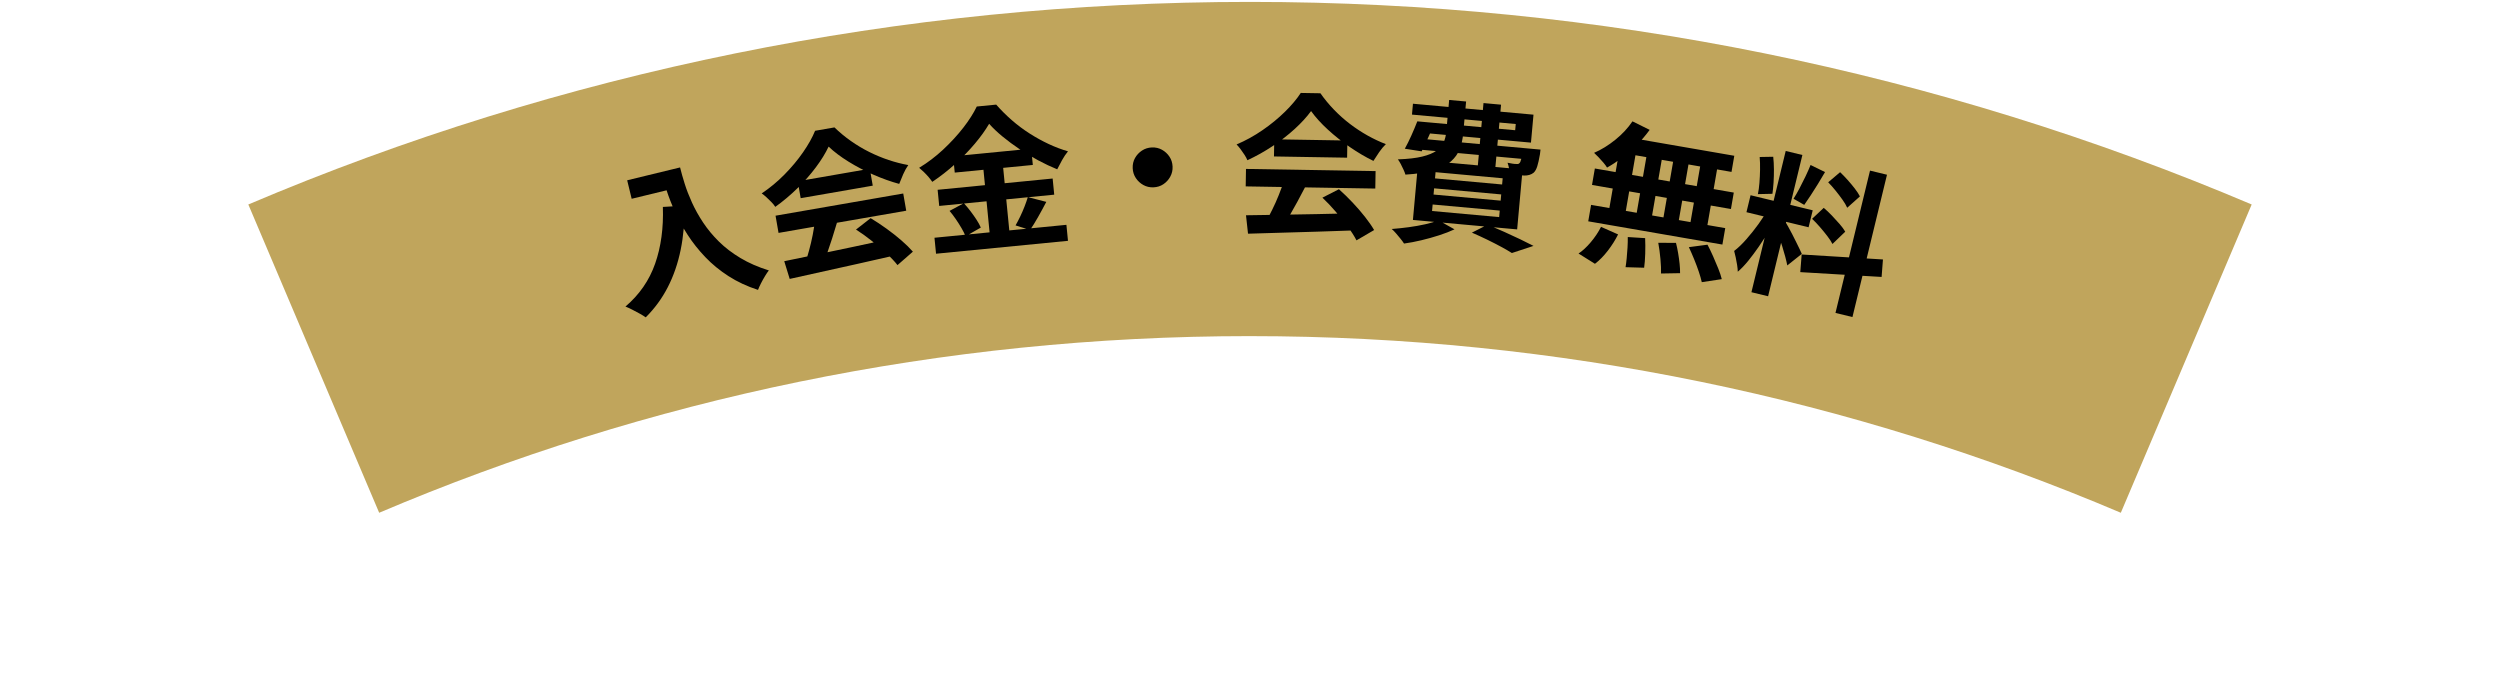 <?xml version="1.0" encoding="UTF-8"?>
<svg id="_レイヤー_1" data-name="レイヤー_1" xmlns="http://www.w3.org/2000/svg" version="1.1" viewBox="0 0 280 78">
  <!-- Generator: Adobe Illustrator 29.5.1, SVG Export Plug-In . SVG Version: 2.1.0 Build 141)  -->
  <defs>
    <style>
      .st0 {
        fill: #c0a55c;
      }
    </style>
  </defs>
  <path class="st0" d="M140,37.646c34.609,0,67.57,7.049,97.532,19.784l14.656-34.528C217.171,8.033,179.189.213,140,.213S62.829,8.033,27.812,22.901l14.656,34.528c29.962-12.734,62.923-19.784,97.532-19.784Z"/>
  <g>
    <path d="M74.241,23.176l2.429-.141c.022,1.769-.123,3.416-.435,4.941-.312,1.526-.792,2.919-1.438,4.179s-1.472,2.39-2.476,3.389c-.16-.117-.379-.253-.656-.407s-.563-.307-.857-.457c-.294-.15-.547-.265-.758-.346,1.559-1.325,2.668-2.929,3.326-4.809.658-1.879.946-3.996.865-6.35ZM70.244,20.193l4.821-1.172.503,2.071-4.821,1.172-.503-2.071ZM74.064,19.265l2.105-.512c.132.543.304,1.151.516,1.825.211.674.485,1.38.821,2.119s.749,1.48,1.242,2.224c.492.744,1.082,1.454,1.768,2.133.686.678,1.492,1.294,2.418,1.848.926.555,1.984,1.017,3.177,1.386-.12.148-.261.356-.424.624-.163.267-.315.541-.457.821-.142.279-.253.525-.333.736-1.224-.397-2.325-.911-3.305-1.542-.98-.631-1.849-1.343-2.604-2.136-.756-.793-1.413-1.622-1.971-2.487-.558-.864-1.031-1.727-1.419-2.585-.388-.858-.706-1.671-.952-2.438-.247-.767-.44-1.438-.58-2.016Z"/>
    <path d="M92.804,16.422c-.346.734-.82,1.505-1.424,2.313s-1.295,1.594-2.073,2.354c-.778.763-1.603,1.455-2.475,2.08-.099-.16-.238-.334-.419-.521-.18-.188-.365-.368-.555-.542-.189-.174-.372-.322-.547-.445.911-.607,1.764-1.314,2.557-2.12.794-.806,1.486-1.636,2.077-2.489.59-.853,1.039-1.654,1.346-2.405l2.168-.377c.569.551,1.183,1.06,1.843,1.523.66.465,1.346.874,2.058,1.229.711.354,1.435.654,2.168.899.734.245,1.467.434,2.2.566-.208.296-.397.637-.567,1.021s-.319.747-.449,1.089c-.931-.252-1.888-.594-2.874-1.025s-1.918-.92-2.799-1.464c-.881-.545-1.625-1.106-2.234-1.687ZM86.861,24.158l14.302-2.486.335,1.928-14.302,2.486-.335-1.928ZM87.836,29.254c1.015-.212,2.193-.455,3.534-.729s2.75-.569,4.226-.886c1.476-.315,2.932-.627,4.367-.937l.26,1.905c-1.386.324-2.793.643-4.222.956-1.429.313-2.787.614-4.072.902-1.286.288-2.447.547-3.483.774l-.611-1.986ZM89.347,20.303l8.072-1.402.329,1.893-8.072,1.403-.329-1.894ZM91.279,24.684l2.469.227c-.17.586-.353,1.182-.549,1.789s-.391,1.188-.584,1.741c-.193.555-.382,1.048-.567,1.482l-1.912-.289c.156-.464.313-.985.473-1.562s.297-1.162.413-1.756c.115-.594.201-1.138.257-1.632ZM95.872,25.712l1.64-1.278c.594.357,1.188.751,1.783,1.18.594.429,1.149.867,1.665,1.315s.943.867,1.283,1.257l-1.724,1.506c-.306-.396-.715-.831-1.229-1.303s-1.068-.946-1.666-1.422c-.597-.475-1.181-.894-1.752-1.255Z"/>
    <path d="M110.783,13.864c-.411.707-.944,1.45-1.599,2.228-.655.778-1.389,1.535-2.2,2.27s-1.667,1.403-2.568,2.007c-.11-.165-.248-.345-.413-.539-.166-.194-.342-.382-.529-.562-.188-.181-.364-.339-.529-.475.95-.573,1.849-1.255,2.696-2.046.847-.791,1.595-1.604,2.245-2.44s1.154-1.628,1.514-2.377l2.173-.213c.54.614,1.123,1.195,1.75,1.742s1.29,1.044,1.989,1.49c.699.446,1.41.839,2.134,1.178s1.447.612,2.169.823c-.241.292-.46.618-.659.977-.199.359-.382.705-.548,1.037-.695-.283-1.403-.617-2.125-1.003-.723-.386-1.422-.806-2.098-1.261-.676-.454-1.308-.922-1.893-1.403-.585-.48-1.089-.958-1.509-1.432ZM104.661,26.627l14.778-1.447.175,1.791-14.778,1.446-.175-1.79ZM105.013,21.257l12.883-1.262.177,1.808-12.882,1.262-.177-1.808ZM106.35,23.619l1.601-.859c.249.269.497.565.746.893s.476.649.683.969c.207.319.364.608.471.866l-1.712.976c-.096-.26-.242-.559-.439-.896-.197-.337-.411-.676-.644-1.017-.232-.34-.467-.649-.706-.931ZM106.752,17.506l8.745-.856.179,1.825-8.745.856-.179-1.825ZM110.04,17.921l2.208-.217.882,9.006-2.208.217-.882-9.006ZM115.115,22.076l2.071.534c-.295.567-.603,1.133-.922,1.696-.32.563-.617,1.047-.894,1.448l-1.629-.508c.17-.298.342-.627.518-.989.175-.362.337-.735.487-1.119.149-.383.272-.737.37-1.062Z"/>
    <path d="M129.005,16.514c.419-.017.798.07,1.138.26.34.19.618.447.835.771.217.323.334.694.351,1.113.017.407-.07.784-.26,1.129-.19.347-.447.628-.771.845-.323.217-.694.333-1.113.351-.408.016-.784-.07-1.129-.261-.346-.19-.627-.449-.844-.779-.217-.329-.334-.697-.351-1.104-.017-.419.07-.799.26-1.139.19-.34.45-.618.779-.835.329-.217.697-.334,1.105-.351Z"/>
    <path d="M146.841,12.439c-.478.655-1.088,1.324-1.833,2.004-.746.681-1.572,1.322-2.479,1.924-.907.603-1.848,1.129-2.822,1.578-.067-.176-.172-.373-.313-.591-.142-.218-.29-.43-.444-.637-.154-.206-.305-.386-.454-.54,1.009-.426,1.979-.96,2.91-1.603.931-.642,1.767-1.327,2.507-2.055.739-.727,1.331-1.43,1.773-2.11l2.201.037c.454.648.963,1.263,1.523,1.843s1.158,1.111,1.79,1.594c.633.482,1.287.912,1.962,1.291.675.378,1.359.701,2.054.969-.261.252-.51.551-.749.896-.238.345-.454.673-.645.984-.867-.422-1.743-.938-2.63-1.547-.887-.608-1.712-1.263-2.475-1.963s-1.389-1.392-1.878-2.075ZM139.551,18.92l14.514.243-.032,1.956-14.515-.243.033-1.956ZM139.552,24.11c1.037-.018,2.239-.035,3.608-.054,1.369-.018,2.808-.043,4.316-.076,1.509-.032,2.998-.065,4.466-.1l-.102,1.92c-1.423.058-2.865.106-4.327.146-1.462.039-2.852.08-4.169.122s-2.505.077-3.566.106l-.227-2.065ZM143.792,20.267l2.382.687c-.277.543-.569,1.094-.875,1.653-.307.561-.606,1.094-.9,1.602s-.572.957-.835,1.349l-1.824-.643c.24-.427.493-.909.758-1.446.266-.537.511-1.086.735-1.647.225-.561.411-1.078.56-1.554ZM142.717,15.601l8.191.138-.032,1.922-8.191-.138.032-1.922ZM148.11,22.139l1.851-.947c.517.463,1.026.96,1.53,1.493.503.532.966,1.067,1.388,1.604s.763,1.028,1.023,1.476l-1.976,1.155c-.226-.447-.547-.95-.962-1.51-.416-.561-.872-1.13-1.369-1.709s-.992-1.101-1.485-1.562Z"/>
    <path d="M161.119,24.682l1.786,1.004c-.501.235-1.077.458-1.728.668s-1.313.395-1.988.556c-.676.161-1.321.284-1.937.368-.092-.148-.222-.327-.39-.535-.169-.208-.338-.41-.507-.607-.169-.196-.33-.36-.481-.49.636-.048,1.276-.115,1.922-.203.645-.088,1.254-.196,1.827-.325.573-.13,1.071-.274,1.495-.435ZM162.307,11.196l1.896.172-.327,3.602c-.056.615-.184,1.185-.383,1.71-.2.526-.528.99-.986,1.394-.457.402-1.096.73-1.913.983-.818.254-1.88.421-3.186.501-.044-.156-.115-.341-.213-.555-.098-.213-.201-.424-.311-.633-.11-.209-.217-.383-.321-.521,1.126-.038,2.036-.143,2.729-.313s1.229-.392,1.604-.662c.376-.27.641-.582.796-.937.154-.354.252-.745.291-1.175l.323-3.566ZM158.74,13.591l1.948.177c-.236.54-.485,1.099-.749,1.677-.263.579-.501,1.08-.715,1.505l-1.886-.293c.237-.423.48-.913.73-1.469.249-.557.473-1.089.671-1.597ZM159.331,13.645l10.369.94.063-.696-11.622-1.054.11-1.218,13.501,1.225-.284,3.131-12.248-1.11.11-1.218ZM158.856,17.917l11.674,1.059-.609,6.716-11.674-1.059.609-6.716ZM158.742,15.503l12.525,1.136-.11,1.218-12.892-1.169.477-1.185ZM160.456,22.903l-.066.73,7.516.682.066-.73-7.516-.682ZM160.62,21.093l-.062.696,7.516.682.062-.696-7.516-.682ZM160.784,19.285l-.062.695,7.516.682.062-.695-7.516-.682ZM164.853,26.055l1.765-.892c.608.254,1.23.523,1.865.81.635.285,1.237.565,1.81.839.571.274,1.058.517,1.46.729l-2.423.798c-.321-.204-.721-.437-1.2-.696s-.999-.526-1.559-.799c-.561-.273-1.133-.535-1.718-.788ZM166.152,11.544l1.966.179-.638,7.028-1.966-.179.638-7.028ZM170.572,16.577l1.966.178c-.035.255-.057.434-.066.538-.098.564-.196,1.006-.296,1.323-.099.319-.231.559-.398.719-.139.116-.302.2-.487.254-.187.053-.373.077-.56.072-.175-.005-.407-.02-.697-.046s-.608-.062-.955-.104c.005-.187-.017-.401-.064-.646s-.104-.457-.17-.639c.207.042.394.077.561.104.167.027.298.039.392.035.081.008.151.009.21.002.06-.006.114-.036.166-.09.076-.063.143-.21.198-.438s.116-.58.183-1.054l.02-.208Z"/>
    <path d="M179.316,25.409l1.91.846c-.309.62-.691,1.228-1.148,1.821-.458.595-.939,1.085-1.443,1.47l-1.839-1.151c.454-.3.911-.723,1.372-1.27s.844-1.118,1.148-1.716ZM178.201,22.946l15.026,2.604-.319,1.842-15.026-2.604.319-1.842ZM178.624,18.871l15.56,2.697-.319,1.842-15.56-2.697.319-1.842ZM182.836,13.59l1.927.955c-.419.577-.894,1.133-1.424,1.668-.529.534-1.083,1.018-1.66,1.449s-1.141.802-1.69,1.107c-.091-.157-.225-.34-.401-.548s-.36-.411-.55-.609c-.19-.198-.357-.363-.5-.494.818-.355,1.611-.844,2.382-1.467.77-.623,1.409-1.31,1.917-2.062ZM181.532,15.9l1.842.319-1.453,8.382-1.842-.318,1.453-8.383ZM182.383,15.391l11.858,2.056-.312,1.808-12.358-2.143.812-1.721ZM182.31,26.548l1.946.124c.025.537.028,1.116.009,1.739s-.061,1.148-.122,1.574l-2.082-.059c.048-.275.09-.605.127-.989s.068-.786.094-1.207c.026-.421.035-.815.028-1.183ZM184.595,16.431l1.722.298-1.45,8.365-1.722-.298,1.45-8.365ZM185.726,27.194l1.984.007c.092.358.173.745.242,1.159.07.414.125.813.165,1.198.039.385.057.73.051,1.037l-2.134.038c.016-.435-.006-.977-.064-1.625-.06-.648-.141-1.253-.244-1.814ZM187.591,16.95l1.721.299-1.452,8.382-1.722-.298,1.453-8.383ZM189.152,27.681l2.087-.276c.214.403.423.835.626,1.296.204.461.396.917.579,1.368.182.45.313.849.396,1.194l-2.239.339c-.072-.332-.185-.724-.337-1.176s-.326-.916-.521-1.394c-.194-.477-.392-.928-.59-1.352ZM190.62,17.475l1.894.328-1.453,8.382-1.894-.328,1.453-8.382Z"/>
    <path d="M198.027,23.403l1.002.836c-.285.53-.6,1.086-.944,1.667-.345.582-.711,1.155-1.1,1.72-.39.564-.78,1.09-1.174,1.575-.394.486-.787.896-1.18,1.233-.005-.229-.03-.484-.075-.765-.046-.281-.098-.56-.156-.838-.059-.277-.117-.52-.175-.726.441-.336.898-.773,1.37-1.312.473-.538.925-1.105,1.357-1.701.432-.597.79-1.159,1.074-1.689ZM196.064,21.865l6.96,1.689-.462,1.901-6.96-1.689.462-1.901ZM200,16.907l1.867.453-3.84,15.821-1.867-.453,3.84-15.821ZM197.085,17.584l1.517-.027c.049.442.074.916.078,1.421.003.504-.011.992-.041,1.464-.031.472-.073.893-.127,1.264l-1.627.036c.077-.364.134-.785.172-1.262.037-.476.061-.968.07-1.475.009-.507-.005-.98-.042-1.421ZM200.012,24.926c.068.113.167.287.296.521.129.235.271.5.427.796s.304.589.442.88c.14.292.268.554.385.786s.198.407.241.525l-1.627,1.295c-.053-.276-.129-.604-.229-.981-.101-.377-.215-.771-.343-1.18-.129-.408-.257-.796-.384-1.162-.126-.366-.239-.669-.336-.909l1.127-.571ZM202.781,18.48l1.624.79c-.248.431-.511.871-.787,1.318-.276.448-.549.877-.815,1.285-.267.409-.51.767-.728,1.073l-1.199-.687c.212-.332.435-.719.667-1.159.233-.44.46-.893.68-1.354s.406-.884.559-1.267ZM201.787,28.503l9.104.556-.151,1.958-9.109-.538.156-1.976ZM202.954,24.508l1.306-1.229c.298.252.6.538.906.858.306.319.594.636.866.947.271.312.483.6.635.864l-1.431,1.378c-.129-.259-.321-.554-.576-.886-.255-.331-.529-.668-.824-1.009s-.589-.649-.882-.924ZM204.757,20.416l1.335-1.132c.272.258.553.548.841.869.287.321.557.645.808.969.25.324.44.616.569.875l-1.423,1.272c-.115-.268-.291-.567-.527-.9-.237-.333-.494-.671-.771-1.014s-.554-.656-.832-.939ZM209.442,19.108l1.901.462-3.869,15.94-1.901-.462,3.869-15.94Z"/>
  </g>
</svg>
